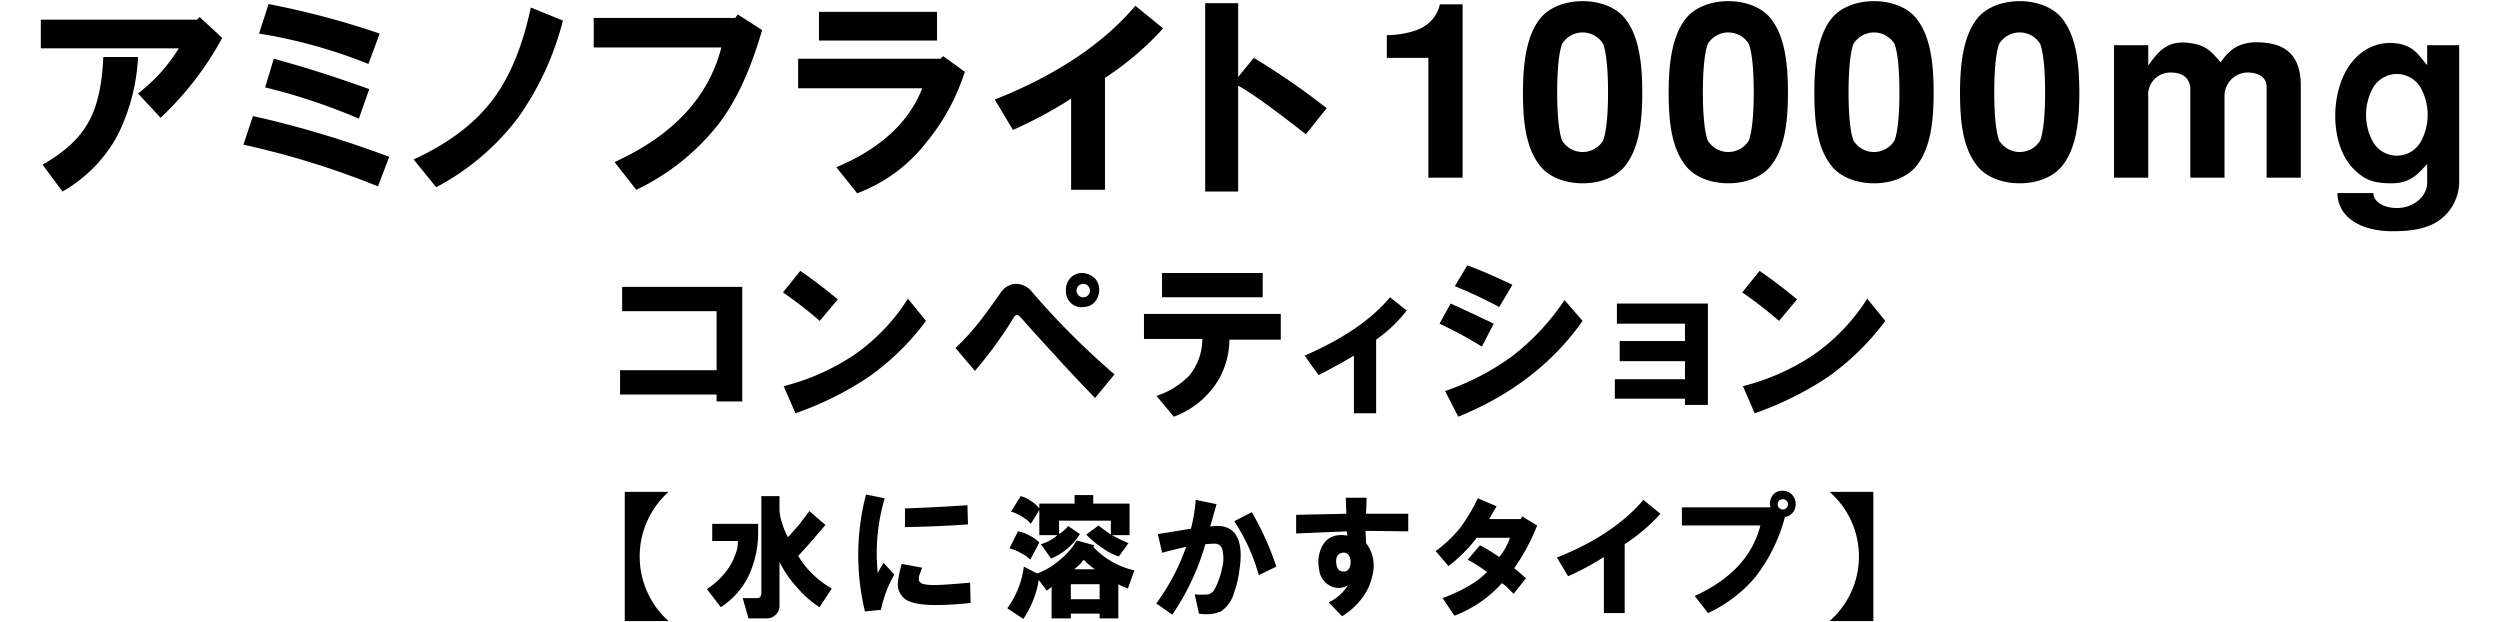 <svg id="レイヤー_1" data-name="レイヤー 1" xmlns="http://www.w3.org/2000/svg" viewBox="0 0 450 112"><title>アートボード 16</title><path d="M7.345,8.7V3.544H35.47l.469-.469,4.062,3.75a56.726,56.726,0,0,1-11.094,14.375l-4.062-4.375a30.168,30.168,0,0,0,7.344-8.125Zm.312,20.938q6.094-3.435,8.438-7.969,2.186-4.061,2.5-11.406h6.25a35.194,35.194,0,0,1-3.75,14.219,25.876,25.876,0,0,1-9.844,10Z"/><path d="M43.814,26.044l1.719-5.156a185.373,185.373,0,0,1,24.531,7.344L68.032,33.544A150.258,150.258,0,0,0,43.814,26.044Zm2.812-20L48.345.731a150.186,150.186,0,0,1,20,5.312L66.314,11.513A91.705,91.705,0,0,0,46.626,6.044ZM47.72,15.731l1.562-5.156Q57.405,12.765,66.47,16.044l-1.875,5.312A106.732,106.732,0,0,0,47.72,15.731Z"/><path d="M74.451,28.7q9.529-4.373,14.375-10.938,4.53-6.094,6.719-16.406l5.781,2.344A52.572,52.572,0,0,1,93.358,21.044,44.559,44.559,0,0,1,78.514,33.7Z"/><path d="M106.87,3.231h25.469l.469-.625,4.375,2.812q-3.127,10.781-7.812,16.875a41.622,41.622,0,0,1-14.844,11.875l-3.906-5q15.78-7.185,19.219-20.625H106.87Z"/><path d="M143.664,15.888V10.575h25.625l.469-.469,3.906,2.812a38.141,38.141,0,0,1-6.875,12.656,28.402,28.402,0,0,1-12.5,9.219l-3.75-4.688q11.873-4.998,15.469-14.219Zm3.75-8.594V2.138h21.25V7.294Z"/><path d="M179.051,17.919q16.56-6.562,25.312-16.875l5,4.062a53.341,53.341,0,0,1-10.469,8.906V34.169H192.801V17.763a76.517,76.517,0,0,1-10.469,5.625Z"/><path d="M216.932.575h5.938V13.856l2.812-3.438a128.847,128.847,0,0,1,13.125,9.062l-3.75,4.688q-8.752-6.873-12.188-8.75v19.062h-5.938Z"/><path d="M263.267,31.981H257.106v-21.563h-7.481V6.326c2.245,0,5.325-.572,6.865-1.672A6.131,6.131,0,0,0,259.175.781h4.092Z"/><path d="M277.301,29.958c-2.553-3.125-3.168-7.657-3.168-13.29,0-5.237.616-10.297,3.168-13.422C278.973,1.221,281.878.209,284.87.209c2.993,0,5.897,1.012,7.569,3.037,2.552,3.125,3.168,8.009,3.168,13.422,0,5.457-.616,10.166-3.168,13.29-1.672,2.024-4.577,3.037-7.569,3.037C281.878,32.994,278.973,31.981,277.301,29.958ZM288.567,25.293c.572-1.541.88-4.621.88-8.625,0-4.137-.308-7.217-.88-8.757a4.337,4.337,0,0,0-7.393,0c-.572,1.54-.88,4.621-.88,8.757,0,4.004.308,7.085.88,8.625a4.337,4.337,0,0,0,7.393,0Z"/><path d="M303.525,29.958c-2.553-3.125-3.168-7.657-3.168-13.29,0-5.237.616-10.297,3.168-13.422C305.197,1.221,308.102.209,311.094.209c2.993,0,5.897,1.012,7.569,3.037,2.552,3.125,3.168,8.009,3.168,13.422,0,5.457-.616,10.166-3.168,13.29-1.672,2.024-4.577,3.037-7.569,3.037C308.102,32.994,305.197,31.981,303.525,29.958ZM314.791,25.293c.572-1.541.88-4.621.88-8.625,0-4.137-.308-7.217-.88-8.757a4.337,4.337,0,0,0-7.393,0c-.572,1.54-.88,4.621-.88,8.757,0,4.004.308,7.085.88,8.625a4.337,4.337,0,0,0,7.393,0Z"/><path d="M329.749,29.958c-2.553-3.125-3.168-7.657-3.168-13.29,0-5.237.616-10.297,3.168-13.422C331.421,1.221,334.325.209,337.318.209c2.993,0,5.897,1.012,7.569,3.037,2.552,3.125,3.168,8.009,3.168,13.422,0,5.457-.616,10.166-3.168,13.29-1.672,2.024-4.577,3.037-7.569,3.037C334.325,32.994,331.421,31.981,329.749,29.958ZM341.014,25.293c.572-1.541.88-4.621.88-8.625,0-4.137-.308-7.217-.88-8.757a4.337,4.337,0,0,0-7.393,0c-.572,1.54-.88,4.621-.88,8.757,0,4.004.308,7.085.88,8.625a4.337,4.337,0,0,0,7.393,0Z"/><path d="M355.973,29.958c-2.553-3.125-3.168-7.657-3.168-13.29,0-5.237.616-10.297,3.168-13.422C357.645,1.221,360.55.209,363.542.209c2.993,0,5.897,1.012,7.569,3.037,2.552,3.125,3.168,8.009,3.168,13.422,0,5.457-.616,10.166-3.168,13.29-1.672,2.024-4.577,3.037-7.569,3.037C360.55,32.994,357.645,31.981,355.973,29.958ZM367.239,25.293c.572-1.541.88-4.621.88-8.625,0-4.137-.308-7.217-.88-8.757a4.337,4.337,0,0,0-7.393,0c-.572,1.54-.88,4.621-.88,8.757,0,4.004.308,7.085.88,8.625a4.337,4.337,0,0,0,7.393,0Z"/><path d="M380.524,31.981V8.13h6.161v3.564h.088c1.936-2.816,3.696-4.445,7.305-3.96,3.037.396,3.873,1.452,5.633,3.477,1.497-2.112,3.345-4.137,8.361-3.477,4.753.616,6.073,3.872,6.073,7.701v16.546h-6.161V15.567c0-1.76-1.628-2.42-3.081-2.508a4.205,4.205,0,0,0-4.489,4.312V31.981h-6.161V15.567c-.352-1.672-1.452-2.464-3.389-2.508a3.978,3.978,0,0,0-4.181,4.312V31.981Z"/><path d="M442.655,8.13V32.598a8.632,8.632,0,0,1-3.74,7.173c-1.584,1.013-3.697,1.849-8.186,1.849-6.513,0-9.989-3.037-9.989-6.865h6.469c0,1.364,1.497,2.685,4.313,2.685,2.728,0,5.369-1.937,5.369-4.577V29.518c-1.848,2.024-3.168,3.477-6.425,3.477-3.345,0-4.929-.66-6.865-2.641-4.577-4.665-4.181-15.138.264-19.759a8.542,8.542,0,0,1,6.689-2.86c3.785.22,4.621,1.98,6.337,4.004V8.13Zm-15.622,7.877a10.082,10.082,0,0,0,0,9.33,4.95,4.95,0,0,0,8.801,0,10.082,10.082,0,0,0,0-9.33,4.95,4.95,0,0,0-8.801,0Z"/><path d="M111.61,71.012v-4.375h17.375v-10.625h-17v-4.375h21.625v20.625h-4.625v-1.25Z"/><path d="M140.93,52.637l3.125-3.875q3.123,2.127,6.75,5.125l-3.25,3.875A73.223,73.223,0,0,0,140.93,52.637Zm.125,16.875a41.059,41.059,0,0,0,12.5-5.5,35.214,35.214,0,0,0,9.875-10.25l3.25,4a45.833,45.833,0,0,1-10.375,10.125,58.258,58.258,0,0,1-13.125,6.5Z"/><path d="M180.235,52.512a3.528,3.528,0,0,1,2.125-1.375,3.619,3.619,0,0,1,3.375,1.375,138.612,138.612,0,0,0,14.875,14.875l-3.5,4.25q-4.125-4.248-7.5-8-3.126-3.375-5.875-6.5-.75-.873-1.25,0a74.843,74.843,0,0,1-7,9.625l-3.5-4.125a42.091,42.091,0,0,0,4.625-5.125Q178.608,54.887,180.235,52.512Zm14.75,2.75a2.668,2.668,0,0,1-2.375-.875,2.984,2.984,0,0,1-.75-2,3.225,3.225,0,0,1,.625-2.125,2.847,2.847,0,0,1,2.375-1.125,3.533,3.533,0,0,1,2.25,1,2.987,2.987,0,0,1,.75,2,3.356,3.356,0,0,1-.625,2A2.728,2.728,0,0,1,194.985,55.262Zm.875-2.125a1.208,1.208,0,1,0-.875.375A1.198,1.198,0,0,0,195.86,53.137Z"/><path d="M205.915,56.512h24.625v4.625h-9.25a14.507,14.507,0,0,1-2.625,8.25,15.813,15.813,0,0,1-7.375,5.625l-3.125-3.75a14.496,14.496,0,0,0,5.875-3.625,10.343,10.343,0,0,0,2.375-6.625h-10.5Zm3.25-7.375h18.125v4.375h-18.125Z"/><path d="M234.83,64.012q10.374-4.5,15.375-10.5l3,2.375a25.331,25.331,0,0,1-5.5,5.25v13.25h-4v-10.375q-3.126,1.875-6.375,3.5Z"/><path d="M259.115,58.262l2-3.625q3.873,1.752,7.75,3.625l-2.125,4.125A72.573,72.573,0,0,0,259.115,58.262Zm1,12.125a45.302,45.302,0,0,0,11.875-6.125,42.138,42.138,0,0,0,9.625-10.25l3.25,3.75q-8.001,11.376-22.375,17.25Zm1.75-18.875,2.25-3.75q3.123,1.125,8.125,3.5l-2.375,4A83.573,83.573,0,0,0,261.865,51.512Z"/><path d="M290.67,68.262h12.625v-3.25h-11.75v-3.625h11.75v-3.125h-12.25v-3.625h16.375v18.25h-4.125v-1.125h-12.625Z"/><path d="M313.6,52.637l3.125-3.875q3.123,2.127,6.75,5.125l-3.25,3.875A73.223,73.223,0,0,0,313.6,52.637Zm.125,16.875a41.059,41.059,0,0,0,12.5-5.5,35.214,35.214,0,0,0,9.875-10.25l3.25,4a45.833,45.833,0,0,1-10.375,10.125,58.258,58.258,0,0,1-13.125,6.5Z"/><path d="M112.455,111.791V88.536h7.879a15.617,15.617,0,0,0,0,23.255Z"/><path d="M132.815,97.377h-4.612V94.302h8.264v1.153a18.658,18.658,0,0,1-1.441,7.591,13.979,13.979,0,0,1-5.285,6.246l-2.499-3.267a13.282,13.282,0,0,0,3.94-3.844,9.723,9.723,0,0,0,1.153-2.307A5.827,5.827,0,0,0,132.815,97.377Zm4.229,9.321V89.305h3.267v2.499a8.644,8.644,0,0,0,.48,2.402,11.614,11.614,0,0,0,1.057,2.498l2.018-2.306,1.826-2.402,2.883,2.499-2.883,3.363-2.018,2.21a16.648,16.648,0,0,0,6.054,5.862l-2.21,3.363a18.038,18.038,0,0,1-4.132-3.652,18.737,18.737,0,0,1-3.075-4.516v7.976a2.12,2.12,0,0,1-.673,1.537,2.23,2.23,0,0,1-1.633.673h-3.268l-1.057-3.651h2.402Q137.042,107.756,137.043,106.698Z"/><path d="M155.881,89.017l3.363.673a35.029,35.029,0,0,0-1.249,13.453,16.973,16.973,0,0,1,1.057-1.826l1.922,2.114A21.515,21.515,0,0,0,158.572,109.773l-2.883.289A43.271,43.271,0,0,1,155.881,89.017Zm6.438,12.492,3.651.673q-.193.576-.48,1.345-.288.962.192,1.345.576.577,4.036.385,2.978-.192,4.901-.385l.096,3.651a56.932,56.932,0,0,1-6.246.385q-4.421,0-5.766-1.249a3.348,3.348,0,0,1-1.057-2.979A17.662,17.662,0,0,1,162.32,101.509Zm.577-6.63V91.515q5.572-.191,11.243-.577l.096,3.459Q168.564,94.782,162.896,94.878Z"/><path d="M186.693,103.238a13.445,13.445,0,0,0,4.132-2.498,12.28,12.28,0,0,0,2.979-3.459l3.171.865-.192.288a14.397,14.397,0,0,0,7.399,4.229l-1.153,3.267a10.102,10.102,0,0,1-1.729-.769v6.15h-3.363v-.865h-5.189v.865h-3.459v-5.67l-.865.673-1.441-1.922a17.581,17.581,0,0,1-2.787,7.015l-2.883-1.922a16.046,16.046,0,0,0,2.979-7.495Zm-1.249-2.498a5.689,5.689,0,0,0-1.634-1.153,6.351,6.351,0,0,0-2.114-.865l1.538-3.075a6.158,6.158,0,0,1,2.114.769,6.048,6.048,0,0,1,1.729,1.249Zm1.633-9.225v-.865h6.342v-1.538H196.783v1.538h6.534v5.669h-3.171a26.33,26.33,0,0,0,2.979,1.441l-1.73,2.402a10.1,10.1,0,0,1-2.979-1.538,15.882,15.882,0,0,1-2.883-2.402l2.21-1.634q.959.771,2.21,1.634v-2.498h-9.321v2.402a6.089,6.089,0,0,0,1.633-1.441l2.114,1.441a11.079,11.079,0,0,1-5.189,4.42L187.366,97.953a7.561,7.561,0,0,0,2.979-1.633h-3.267V91.804l-1.538,2.498a4.32,4.32,0,0,0-1.345-1.153,7.437,7.437,0,0,0-2.21-1.057l1.729-2.787a4.982,4.982,0,0,1,1.826.865A5.674,5.674,0,0,1,187.077,91.515Zm5.669,16.336h5.189v-2.691h-5.189Zm.577-5.381H197.071a13.989,13.989,0,0,1-2.018-1.73A7.34,7.34,0,0,1,193.323,102.47Z"/><path d="M208.126,108.62a38.589,38.589,0,0,0,5.381-10.187q-1.347.289-4.324,1.058l-.769-3.363q2.977-.48,5.958-.961a31.069,31.069,0,0,0,.865-5.189l3.748.769-1.153,4.036q3.554-.576,4.805,1.826,1.056,1.923.48,5.861a18.701,18.701,0,0,1-.961,4.132,6.007,6.007,0,0,1-2.402,3.46,7.099,7.099,0,0,1-3.94.384l-.769-3.459a14.648,14.648,0,0,0,2.499,0,2.02,2.02,0,0,0,1.153-1.057,12.998,12.998,0,0,0,1.25-3.555,6.746,6.746,0,0,0,.096-3.363,1.388,1.388,0,0,0-1.249-1.153c-.384,0-.994.033-1.826.096a44.324,44.324,0,0,1-5.958,12.685Zm14.03-14.799,3.171-1.634a53.759,53.759,0,0,1,4.42,9.802l-3.171,1.538A33.542,33.542,0,0,0,222.156,93.821Z"/><path d="M233.306,92.668q4.419-.094,9.033-.192l-.096-2.883h3.748l-.096,2.883h7.591v3.171l-7.688-.097.096,2.21a6.688,6.688,0,0,1,1.153,5.766,10.197,10.197,0,0,1-1.729,3.94,12.882,12.882,0,0,1-3.748,3.459l-2.402-2.498a8.38,8.38,0,0,0,3.459-3.075,3.282,3.282,0,0,1-2.787.288,3.774,3.774,0,0,1-2.402-3.171,6.576,6.576,0,0,1,.48-4.036q1.345-2.594,4.613-2.018l-.096-.769q-4.806.193-9.129.384Zm8.36,6.823q-1.25.193-1.153,1.729.094,1.538,1.153,1.634a1.111,1.111,0,0,0,1.153-.48,2.402,2.402,0,0,0,.288-1.25,1.947,1.947,0,0,0-.384-1.25A1.071,1.071,0,0,0,241.666,99.491Z"/><path d="M258.425,99.203a24.351,24.351,0,0,0,4.516-4.324,34.645,34.645,0,0,0,3.075-5.189l3.363,1.441q-.385.673-1.345,2.306h5.669l.288-.48,2.691,1.633a35.935,35.935,0,0,1-4.132,7.688,24.836,24.836,0,0,1,2.114,1.826l-2.21,2.787q-.577-.576-1.057-1.057a5.722,5.722,0,0,0-1.057-.865,21.904,21.904,0,0,1-8.552,5.862l-2.114-3.171q5.572-2.113,7.976-4.709a28.012,28.012,0,0,0-3.459-2.21l2.21-2.595a36.547,36.547,0,0,1,3.459,2.114,10.511,10.511,0,0,0,1.922-3.459h-5.958a27.342,27.342,0,0,1-5.093,5.093Z"/><path d="M280.242,100.355q10.185-4.036,15.567-10.378l3.075,2.499a32.806,32.806,0,0,1-6.438,5.477v12.396H288.699V100.26a47,47,0,0,1-6.438,3.459Z"/><path d="M302.743,91.323h15.952a2.426,2.426,0,0,1,.289-2.019,2.064,2.064,0,0,1,1.922-.961,2.23,2.23,0,0,1,1.633.673,2.494,2.494,0,0,1,.289,3.075,2.162,2.162,0,0,1-1.538.961,30.143,30.143,0,0,1-5.285,10.763,24.615,24.615,0,0,1-8.552,6.534l-2.402-3.075q9.705-4.419,11.819-12.685h-14.126Zm18.834.096a.929.929,0,1,0-.672.288A.921.921,0,0,0,321.578,91.419Z"/><path d="M329.323,88.536h7.88V111.791h-7.88a15.433,15.433,0,0,0,0-23.255Z"/></svg>